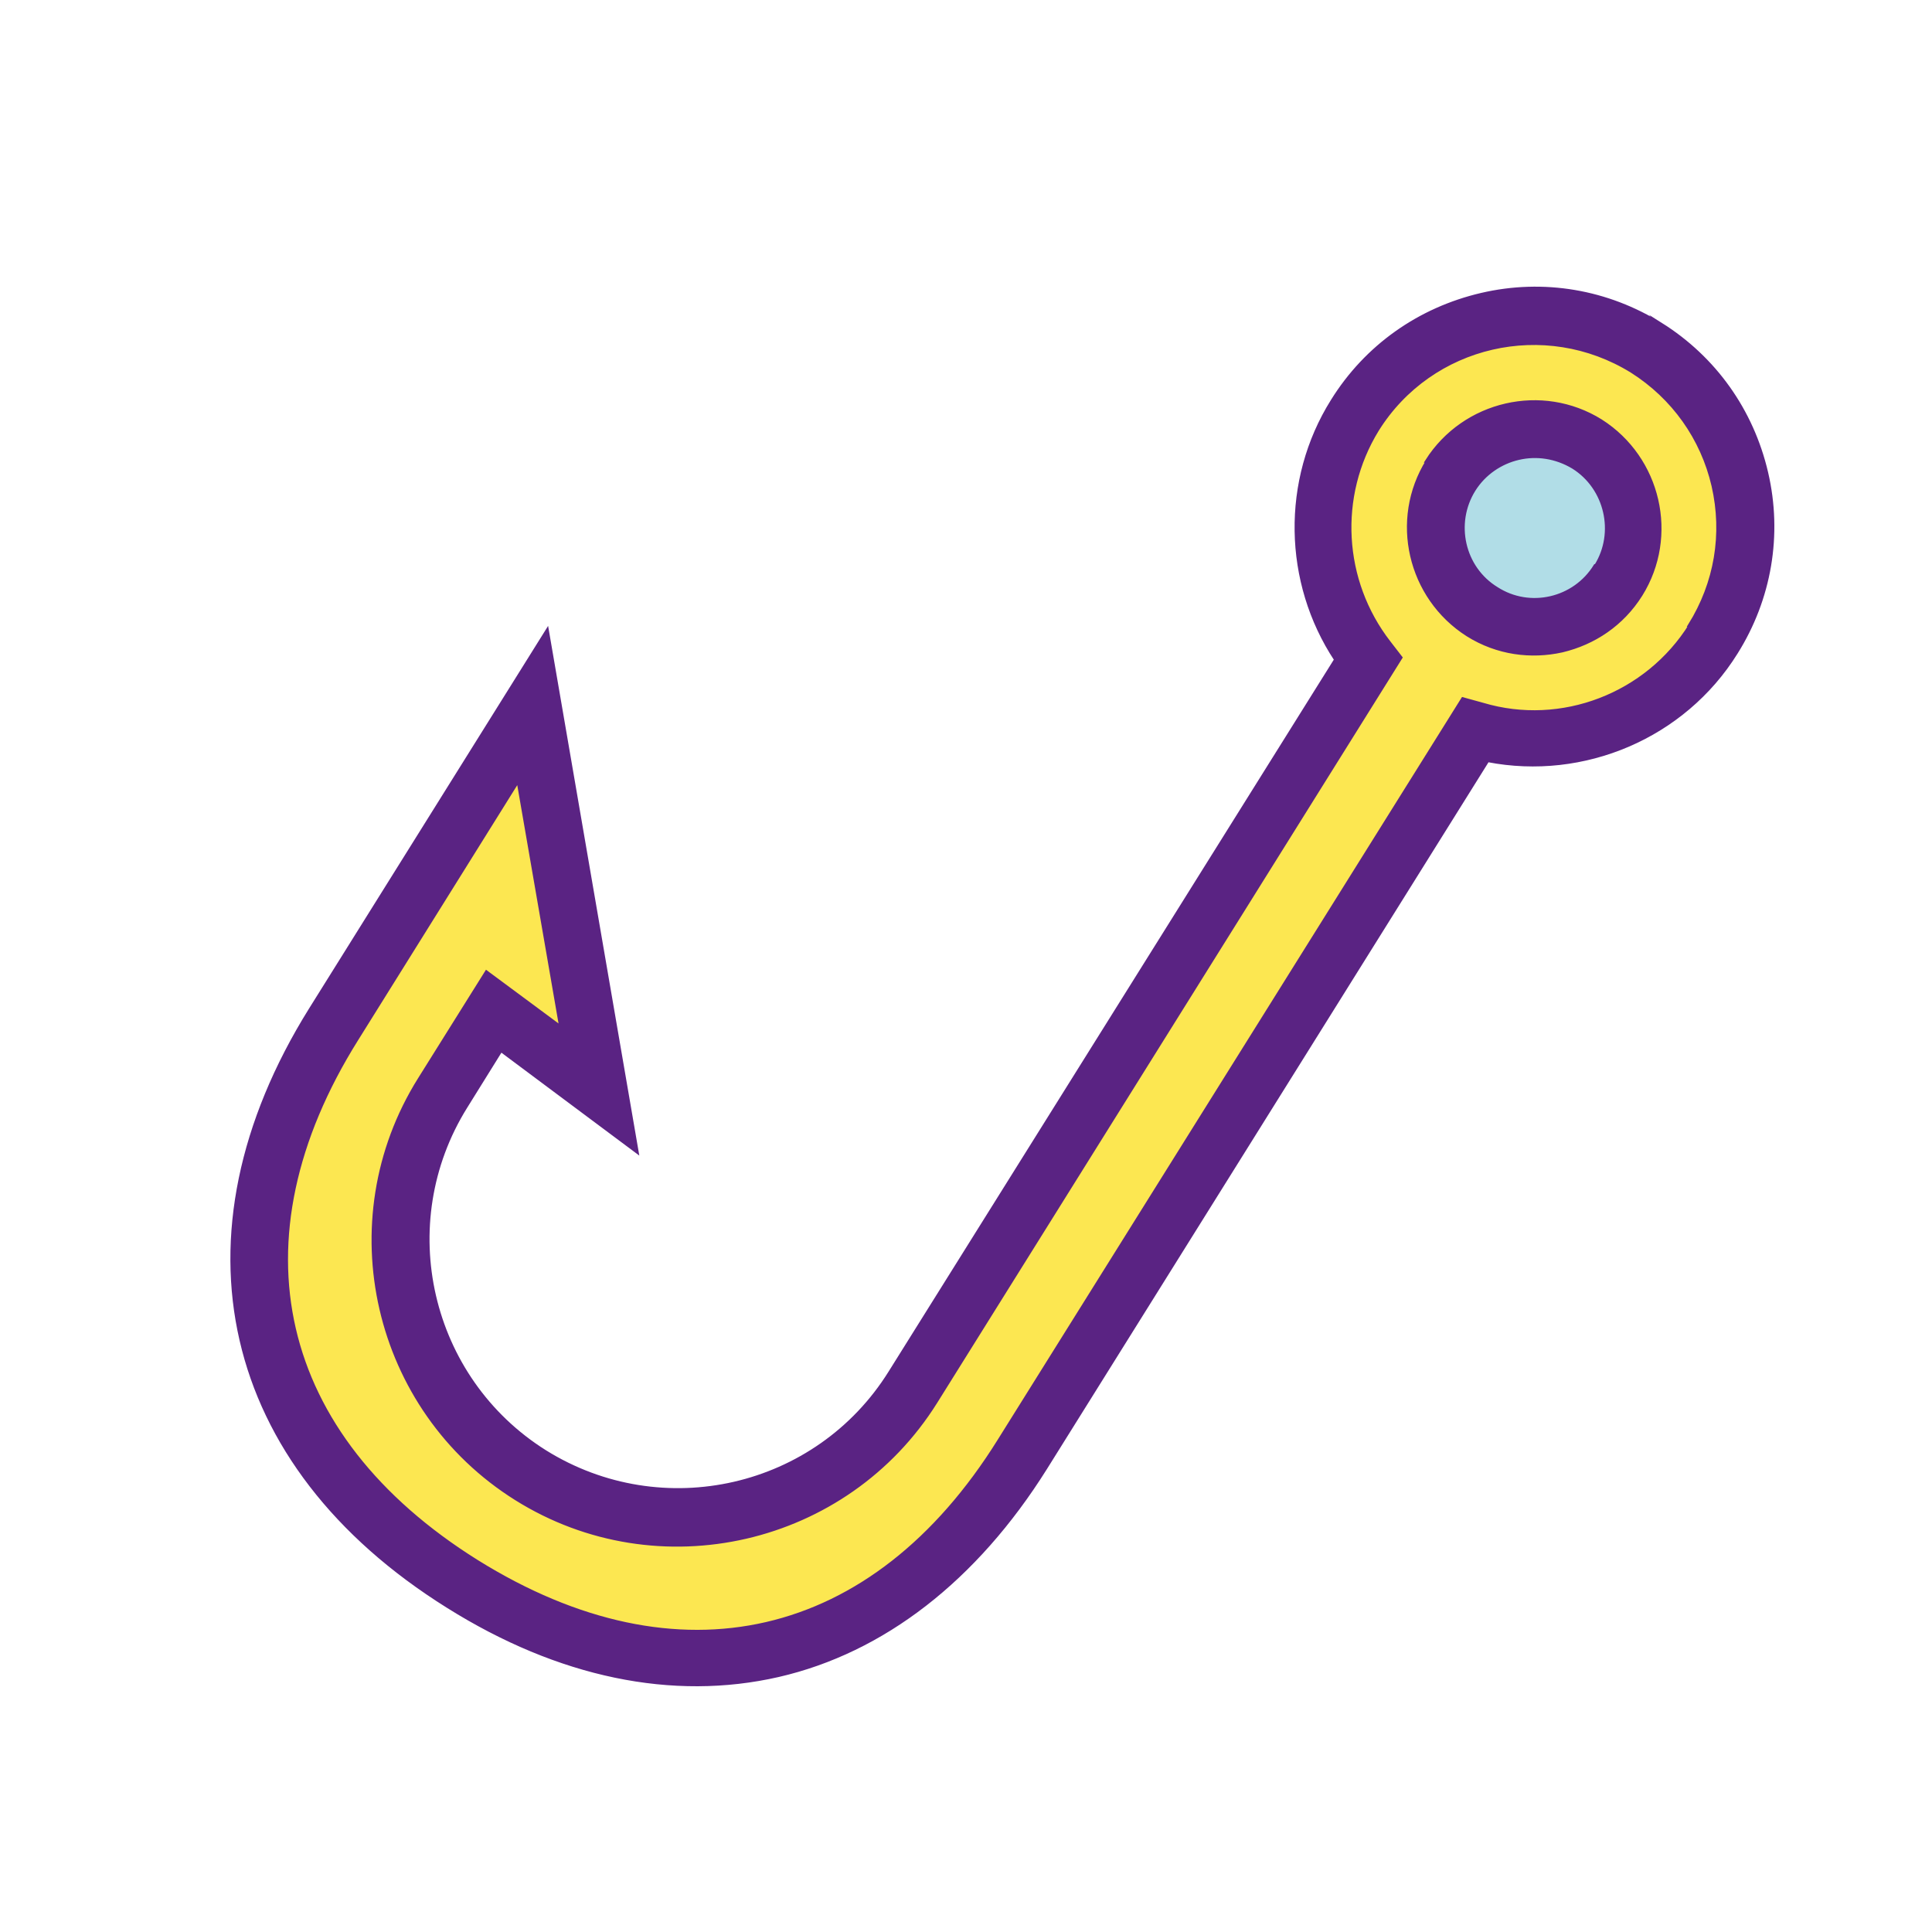 <?xml version="1.0" encoding="UTF-8"?>
<svg id="a" data-name="Icoon" xmlns="http://www.w3.org/2000/svg" xmlns:xlink="http://www.w3.org/1999/xlink" viewBox="0 0 280 280">
  <defs>
    <style>
      .c, .d {
        fill: none;
      }

      .e {
        fill: #fce751;
      }

      .f {
        fill: #b1dde7;
      }

      .g {
        clip-path: url(#b);
      }

      .d {
        stroke: #5a2383;
        stroke-miterlimit: 10;
        stroke-width: .5px;
      }

      .h {
        fill: #5a2383;
      }
    </style>
    <clipPath id="b">
      <rect class="c" width="280" height="280"/>
    </clipPath>
  </defs>
  <g class="g">
    <path class="e" d="M78,104.2l9.4,52.9-16-9.4-10.4,17.9-2.8,15.1,4.7,19.8,11.3,14.2,17.9,4.7,25.5-2.8,16-14.2,40.6-68.9,22.7-38.7-5.7-25.5,10.4-14.2s12.3-8.5,14.2-8.5,18.9.9,18.9.9l11.3,10.4,7.6,18.9-3.8,12.3-11.3,13.2-15.1,4.7-9.4-.9-65.1,103.8-19.8,22.7-13.2,5.7-22.7,2.8-20.8-8.5-21.7-16-13.2-20.8.9-23.6,13.2-30.2,26.4-37.8Z"/>
    <path class="f" d="M210.2,68.9c4.2-6.7,13-8.7,19.7-4.6,6.7,4.2,8.7,13,4.6,19.7-4.2,6.7-13,8.7-19.7,4.6-6.7-4.2-8.7-13-4.6-19.7"/>
    <path class="h" d="M245,90.6c-6.3,10.1-18.7,14.9-30.1,11.5l-2.9-.8-67.2,107.5c-18.2,29.2-46.5,35.7-75.7,17.5-29.1-18.2-35.7-46.5-17.4-75.7l23.4-37.5,6.2,35.8-10.8-8-9.7,15.5c-12.9,20.6-6.6,47.9,14,60.8,20.6,12.9,47.9,6.6,60.8-14l67.4-107.9-1.7-2.2c-6.9-8.9-7.6-21.2-1.7-30.8,7.8-12.5,24.3-16.3,36.9-8.5,6,3.8,10.2,9.7,11.8,16.6,1.6,7,.4,14.1-3.4,20.2M240.8,47.1c-7.8-4.9-17.1-6.5-26.1-4.4-9,2.1-16.7,7.5-21.6,15.4-7.2,11.5-6.9,26.3.5,37.5l-64.6,103.3c-10.6,17-33,22.1-50,11.5-16.9-10.6-22.1-33-11.5-50l5.1-8.2,19.7,14.7-13-75.5-34.3,54.9c-20.5,32.9-12.9,66,19.9,86.5,16.1,10.1,32.6,13.5,47.9,10,0,0,0,0,0,0,15.2-3.5,28.6-13.9,38.7-30l64.1-102.6c13.9,2.7,28.4-3.4,36-15.6,4.9-7.8,6.5-17.1,4.4-26.1-2.1-9-7.5-16.6-15.3-21.5M231.2,82c-3,4.9-9.5,6.4-14.3,3.3-4.9-3-6.3-9.5-3.3-14.3,1.5-2.4,3.9-4,6.5-4.6,2.6-.6,5.4-.2,7.9,1.3,4.8,3,6.3,9.5,3.3,14.3M206.9,66.8c-5.3,8.5-2.7,19.8,5.8,25.2,4.3,2.7,9.2,3.3,13.7,2.3,4.6-1.1,8.7-3.8,11.4-8.1,5.3-8.5,2.7-19.8-5.8-25.2-8.5-5.3-19.8-2.7-25.2,5.8"/>
    <path class="d" d="M245,90.6c-6.3,10.1-18.7,14.9-30.1,11.5l-2.9-.8-67.2,107.5c-18.2,29.2-46.5,35.7-75.7,17.5-29.1-18.2-35.7-46.5-17.4-75.7l23.4-37.5,6.2,35.8-10.8-8-9.7,15.5c-12.9,20.6-6.6,47.9,14,60.8,20.6,12.9,47.9,6.6,60.8-14l67.4-107.9-1.7-2.2c-6.9-8.9-7.6-21.2-1.7-30.8,7.8-12.5,24.3-16.3,36.9-8.5,6,3.8,10.2,9.7,11.8,16.6,1.6,7,.4,14.1-3.4,20.2ZM240.8,47.1c-7.8-4.9-17.1-6.5-26.1-4.4-9,2.1-16.7,7.5-21.6,15.4-7.2,11.5-6.9,26.3.5,37.5l-64.6,103.3c-10.6,17-33,22.1-50,11.5-16.9-10.6-22.1-33-11.5-50l5.1-8.2,19.7,14.7-13-75.5-34.3,54.9c-20.5,32.9-12.9,66,19.9,86.5,16.1,10.1,32.6,13.5,47.9,10,0,0,0,0,0,0,15.2-3.5,28.6-13.9,38.7-30l64.1-102.6c13.9,2.7,28.4-3.4,36-15.6,4.9-7.8,6.5-17.1,4.4-26.1-2.1-9-7.5-16.6-15.3-21.5ZM231.2,82c-3,4.9-9.5,6.4-14.3,3.3-4.9-3-6.3-9.5-3.3-14.3,1.5-2.4,3.9-4,6.5-4.6,2.6-.6,5.4-.2,7.9,1.3,4.8,3,6.3,9.5,3.3,14.3ZM206.9,66.8c-5.3,8.5-2.7,19.8,5.8,25.2,4.3,2.7,9.2,3.3,13.7,2.3,4.6-1.1,8.7-3.8,11.4-8.1,5.3-8.5,2.7-19.8-5.8-25.2-8.5-5.3-19.8-2.7-25.2,5.8Z"/>
  </g>
</svg>